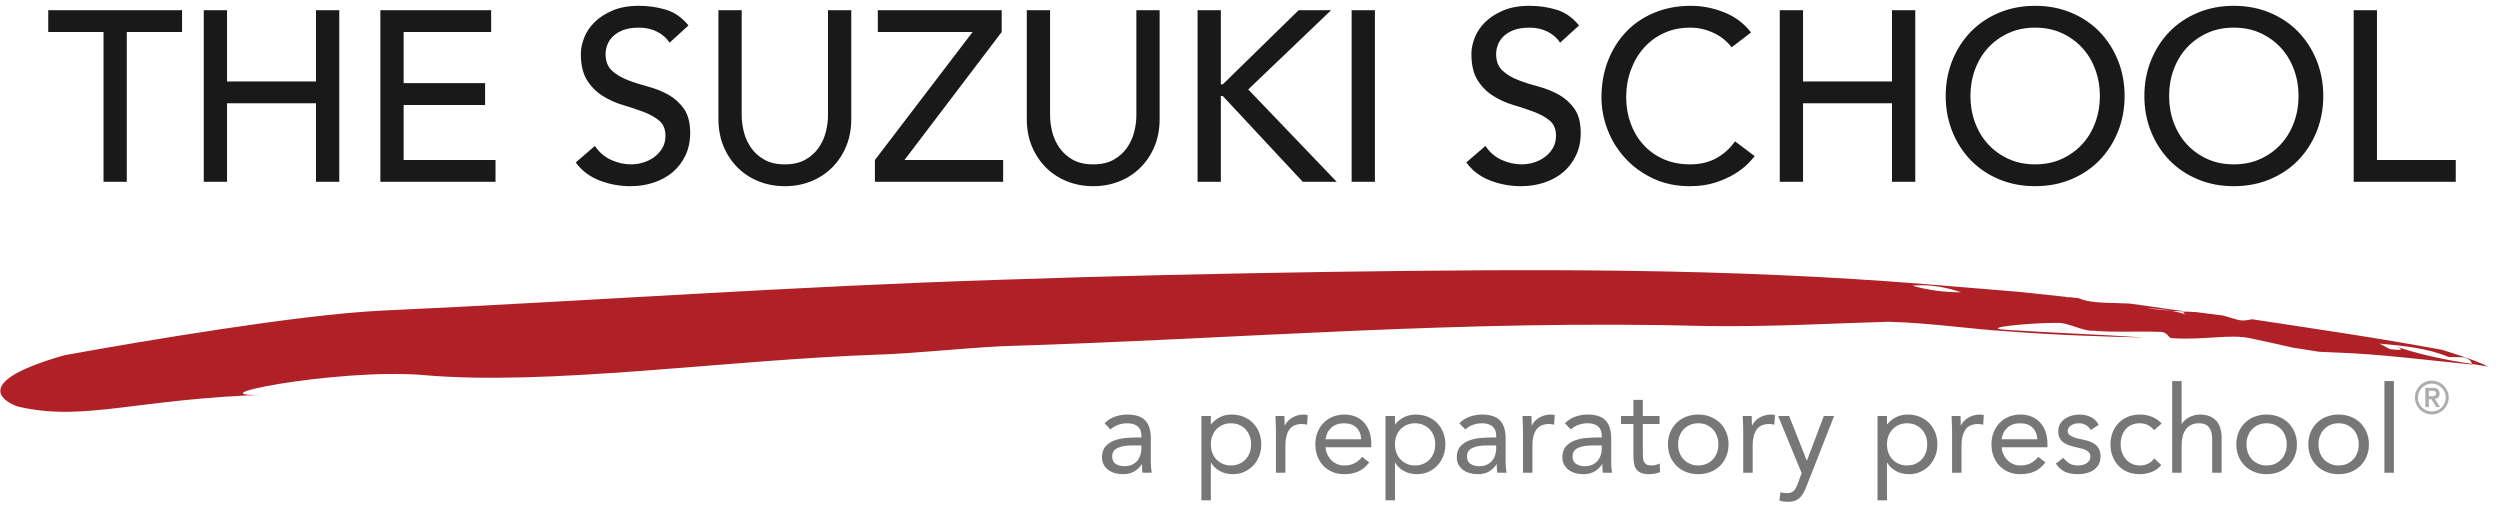 <svg xmlns="http://www.w3.org/2000/svg" width="165" height="34" viewBox="0 0 165 34">
  <g fill="none" fill-rule="evenodd">
    <path fill="#AF2127" d="M148.591,3.91 C148.28,3.971 148.053,4.054 147.638,3.961 L146.686,3.7 L144.918,3.505 L144.286,3.483 C143.941,3.505 144.033,3.587 144.236,3.676 L144.857,3.904 C144.741,3.854 144.439,3.764 144.236,3.676 C143.963,3.587 143.649,3.515 143.284,3.451 L141.595,3.306 C142.253,3.311 142.81,3.372 143.284,3.451 L144.286,3.483 L140.53,3.018 C140.224,3.009 139.924,3.002 139.685,3 C138.71,2.997 137.732,2.99 137.131,2.719 L136.411,2.652 L136.546,2.709 L136.281,2.647 L133.218,2.373 L131.183,2.544 C131.183,2.544 130.724,2.363 130.497,2.277 C130.219,2.387 129.818,2.442 129.357,2.461 C129.902,2.623 130.409,2.805 130.873,2.921 C131.56,3.19 132.411,2.512 133.223,3.002 C132.411,2.512 131.56,3.19 130.873,2.921 C130.409,2.805 129.902,2.623 129.357,2.461 C128.385,2.5 127.133,2.363 126.131,2.087 C127.381,1.945 128.439,2.185 129.357,2.461 C129.818,2.442 130.219,2.387 130.497,2.277 C130.724,2.363 131.183,2.544 131.183,2.544 L133.218,2.373 L127.13,1.978 C113.84,1.136 101.571,1.411 87.777,1.843 C80.309,2.089 73.126,2.373 66.083,2.74 C52.04,3.427 39.235,4.602 25.036,5.503 C19.592,5.879 9.519,7.762 4.288,8.801 C-2.688,10.912 1.046,12.234 1.383,12.271 C5.766,13.167 9.084,11.574 17.897,11.161 C11.899,11.552 22.265,9.326 27.951,9.698 C36.178,10.292 47.814,8.362 57.919,7.83 C60.447,7.705 63.119,7.34 66.139,7.129 C81.784,6.383 96.304,4.83 112.75,4.986 C117.106,4.962 120.938,4.659 124.609,4.497 C127.288,4.514 130.153,4.891 132.329,4.982 C135.753,5.189 138.704,5.22 141.533,5.243 C138.372,5.078 136.071,5.06 132.552,4.9 C130.205,4.812 134.193,4.374 135.749,4.377 C136.416,4.318 137.451,4.908 138.114,4.849 C139.565,4.95 140.896,4.82 142.45,4.849 C143.116,4.812 143.029,5.271 143.359,5.253 C145.478,5.347 147.124,4.904 148.472,5.162 C149.501,5.359 150.422,5.548 151.322,5.736 L153.056,5.98 L154.21,6.01 C153.914,5.829 153.806,5.638 153.707,5.448 C154.263,5.54 155.046,5.748 155.609,5.845 C155.046,5.748 154.263,5.54 153.707,5.448 C153.806,5.638 153.914,5.829 154.21,6.01 C157.004,6.054 160.219,6.409 163.21,6.652 L163.172,6.608 C161.425,6.375 159.723,6.061 157.93,5.487 C158.708,5.717 158.604,5.829 157.711,5.717 L157.032,5.371 C158.595,5.487 160.152,5.602 161.609,6.174 C161.609,6.174 162.28,6.177 162.614,6.177 C163.102,6.321 163.071,6.463 163.172,6.608 L164.202,6.76 C163.486,6.359 161.208,5.731 161.208,5.717 C156.803,4.978 152.645,4.458 148.591,3.91 Z" transform="rotate(1 -834.566 14.986)"/>
    <path fill="#1A1919" d="M6.832,2.112 L3.184,2.112 L3.184,0.672 L12.016,0.672 L12.016,2.112 L8.368,2.112 L8.368,12 L6.832,12 L6.832,2.112 Z M13.448,0.672 L14.984,0.672 L14.984,5.376 L20.856,5.376 L20.856,0.672 L22.392,0.672 L22.392,12 L20.856,12 L20.856,6.816 L14.984,6.816 L14.984,12 L13.448,12 L13.448,0.672 Z M25.104,0.672 L32.416,0.672 L32.416,2.112 L26.64,2.112 L26.64,5.488 L32.016,5.488 L32.016,6.928 L26.64,6.928 L26.64,10.56 L32.704,10.56 L32.704,12 L25.104,12 L25.104,0.672 Z M39.264,9.632 C39.541,10.048 39.896,10.355 40.328,10.552 C40.76,10.749 41.205,10.848 41.664,10.848 C41.92,10.848 42.181,10.808 42.448,10.728 C42.715,10.648 42.957,10.528 43.176,10.368 C43.395,10.208 43.573,10.011 43.712,9.776 C43.851,9.541 43.92,9.269 43.92,8.96 C43.92,8.523 43.781,8.189 43.504,7.96 C43.227,7.731 42.883,7.539 42.472,7.384 C42.061,7.229 41.613,7.08 41.128,6.936 C40.643,6.792 40.195,6.592 39.784,6.336 C39.373,6.08 39.029,5.736 38.752,5.304 C38.475,4.872 38.336,4.288 38.336,3.552 C38.336,3.221 38.408,2.869 38.552,2.496 C38.696,2.123 38.923,1.781 39.232,1.472 C39.541,1.163 39.939,0.904 40.424,0.696 C40.909,0.488 41.493,0.384 42.176,0.384 C42.795,0.384 43.387,0.469 43.952,0.64 C44.517,0.811 45.013,1.157 45.44,1.68 L44.192,2.816 C44,2.517 43.728,2.277 43.376,2.096 C43.024,1.915 42.624,1.824 42.176,1.824 C41.749,1.824 41.395,1.88 41.112,1.992 C40.829,2.104 40.603,2.248 40.432,2.424 C40.261,2.6 40.141,2.789 40.072,2.992 C40.003,3.195 39.968,3.381 39.968,3.552 C39.968,4.032 40.107,4.4 40.384,4.656 C40.661,4.912 41.005,5.12 41.416,5.28 C41.827,5.44 42.275,5.584 42.76,5.712 C43.245,5.84 43.693,6.019 44.104,6.248 C44.515,6.477 44.859,6.787 45.136,7.176 C45.413,7.565 45.552,8.101 45.552,8.784 C45.552,9.328 45.448,9.819 45.24,10.256 C45.032,10.693 44.752,11.061 44.4,11.36 C44.048,11.659 43.632,11.888 43.152,12.048 C42.672,12.208 42.16,12.288 41.616,12.288 C40.891,12.288 40.203,12.16 39.552,11.904 C38.901,11.648 38.384,11.253 38,10.72 L39.264,9.632 Z M48.952,0.672 L48.952,7.616 C48.952,7.968 49,8.333 49.096,8.712 C49.192,9.091 49.352,9.44 49.576,9.76 C49.8,10.08 50.093,10.341 50.456,10.544 C50.819,10.747 51.267,10.848 51.8,10.848 C52.333,10.848 52.781,10.747 53.144,10.544 C53.507,10.341 53.8,10.08 54.024,9.76 C54.248,9.44 54.408,9.091 54.504,8.712 C54.6,8.333 54.648,7.968 54.648,7.616 L54.648,0.672 L56.184,0.672 L56.184,7.856 C56.184,8.517 56.072,9.117 55.848,9.656 C55.624,10.195 55.315,10.661 54.92,11.056 C54.525,11.451 54.061,11.755 53.528,11.968 C52.995,12.181 52.419,12.288 51.8,12.288 C51.181,12.288 50.605,12.181 50.072,11.968 C49.539,11.755 49.075,11.451 48.68,11.056 C48.285,10.661 47.976,10.195 47.752,9.656 C47.528,9.117 47.416,8.517 47.416,7.856 L47.416,0.672 L48.952,0.672 Z M57.744,10.56 L64.192,2.112 L57.936,2.112 L57.936,0.672 L66.112,0.672 L66.112,2.112 L59.696,10.56 L66.208,10.56 L66.208,12 L57.744,12 L57.744,10.56 Z M69.304,0.672 L69.304,7.616 C69.304,7.968 69.352,8.333 69.448,8.712 C69.544,9.091 69.704,9.44 69.928,9.76 C70.152,10.08 70.445,10.341 70.808,10.544 C71.171,10.747 71.619,10.848 72.152,10.848 C72.685,10.848 73.133,10.747 73.496,10.544 C73.859,10.341 74.152,10.08 74.376,9.76 C74.6,9.44 74.76,9.091 74.856,8.712 C74.952,8.333 75,7.968 75,7.616 L75,0.672 L76.536,0.672 L76.536,7.856 C76.536,8.517 76.424,9.117 76.2,9.656 C75.976,10.195 75.667,10.661 75.272,11.056 C74.877,11.451 74.413,11.755 73.88,11.968 C73.347,12.181 72.771,12.288 72.152,12.288 C71.533,12.288 70.957,12.181 70.424,11.968 C69.891,11.755 69.427,11.451 69.032,11.056 C68.637,10.661 68.328,10.195 68.104,9.656 C67.88,9.117 67.768,8.517 67.768,7.856 L67.768,0.672 L69.304,0.672 Z M79.04,0.672 L80.576,0.672 L80.576,5.568 L80.704,5.568 L85.712,0.672 L87.856,0.672 L82.384,5.904 L88.224,12 L85.984,12 L80.704,6.336 L80.576,6.336 L80.576,12 L79.04,12 L79.04,0.672 Z M89.208,0.672 L90.744,0.672 L90.744,12 L89.208,12 L89.208,0.672 Z M98.04,9.632 C98.317,10.048 98.672,10.355 99.104,10.552 C99.536,10.749 99.981,10.848 100.44,10.848 C100.696,10.848 100.957,10.808 101.224,10.728 C101.491,10.648 101.733,10.528 101.952,10.368 C102.171,10.208 102.349,10.011 102.488,9.776 C102.627,9.541 102.696,9.269 102.696,8.96 C102.696,8.523 102.557,8.189 102.28,7.96 C102.003,7.731 101.659,7.539 101.248,7.384 C100.837,7.229 100.389,7.08 99.904,6.936 C99.419,6.792 98.971,6.592 98.56,6.336 C98.149,6.08 97.805,5.736 97.528,5.304 C97.251,4.872 97.112,4.288 97.112,3.552 C97.112,3.221 97.184,2.869 97.328,2.496 C97.472,2.123 97.699,1.781 98.008,1.472 C98.317,1.163 98.715,0.904 99.2,0.696 C99.685,0.488 100.269,0.384 100.952,0.384 C101.571,0.384 102.163,0.469 102.728,0.64 C103.293,0.811 103.789,1.157 104.216,1.68 L102.968,2.816 C102.776,2.517 102.504,2.277 102.152,2.096 C101.8,1.915 101.4,1.824 100.952,1.824 C100.525,1.824 100.171,1.88 99.888,1.992 C99.605,2.104 99.379,2.248 99.208,2.424 C99.037,2.6 98.917,2.789 98.848,2.992 C98.779,3.195 98.744,3.381 98.744,3.552 C98.744,4.032 98.883,4.4 99.16,4.656 C99.437,4.912 99.781,5.12 100.192,5.28 C100.603,5.44 101.051,5.584 101.536,5.712 C102.021,5.84 102.469,6.019 102.88,6.248 C103.291,6.477 103.635,6.787 103.912,7.176 C104.189,7.565 104.328,8.101 104.328,8.784 C104.328,9.328 104.224,9.819 104.016,10.256 C103.808,10.693 103.528,11.061 103.176,11.36 C102.824,11.659 102.408,11.888 101.928,12.048 C101.448,12.208 100.936,12.288 100.392,12.288 C99.667,12.288 98.979,12.16 98.328,11.904 C97.677,11.648 97.16,11.253 96.776,10.72 L98.04,9.632 Z M114.288,3.12 C113.968,2.704 113.563,2.384 113.072,2.16 C112.581,1.936 112.075,1.824 111.552,1.824 C110.912,1.824 110.333,1.944 109.816,2.184 C109.299,2.424 108.856,2.752 108.488,3.168 C108.12,3.584 107.835,4.072 107.632,4.632 C107.429,5.192 107.328,5.792 107.328,6.432 C107.328,7.029 107.424,7.595 107.616,8.128 C107.808,8.661 108.085,9.131 108.448,9.536 C108.811,9.941 109.253,10.261 109.776,10.496 C110.299,10.731 110.891,10.848 111.552,10.848 C112.203,10.848 112.773,10.715 113.264,10.448 C113.755,10.181 114.171,9.808 114.512,9.328 L115.808,10.304 C115.723,10.421 115.573,10.589 115.36,10.808 C115.147,11.027 114.864,11.245 114.512,11.464 C114.16,11.683 113.736,11.875 113.24,12.04 C112.744,12.205 112.171,12.288 111.52,12.288 C110.624,12.288 109.816,12.117 109.096,11.776 C108.376,11.435 107.763,10.987 107.256,10.432 C106.749,9.877 106.363,9.251 106.096,8.552 C105.829,7.853 105.696,7.147 105.696,6.432 C105.696,5.557 105.84,4.749 106.128,4.008 C106.416,3.267 106.819,2.627 107.336,2.088 C107.853,1.549 108.475,1.131 109.2,0.832 C109.925,0.533 110.725,0.384 111.6,0.384 C112.347,0.384 113.08,0.528 113.8,0.816 C114.52,1.104 115.109,1.547 115.568,2.144 L114.288,3.12 Z M117.464,0.672 L119,0.672 L119,5.376 L124.872,5.376 L124.872,0.672 L126.408,0.672 L126.408,12 L124.872,12 L124.872,6.816 L119,6.816 L119,12 L117.464,12 L117.464,0.672 Z M134.32,12.288 C133.456,12.288 132.661,12.136 131.936,11.832 C131.211,11.528 130.589,11.109 130.072,10.576 C129.555,10.043 129.149,9.413 128.856,8.688 C128.563,7.963 128.416,7.179 128.416,6.336 C128.416,5.493 128.563,4.709 128.856,3.984 C129.149,3.259 129.555,2.629 130.072,2.096 C130.589,1.563 131.211,1.144 131.936,0.84 C132.661,0.536 133.456,0.384 134.32,0.384 C135.184,0.384 135.979,0.536 136.704,0.84 C137.429,1.144 138.051,1.563 138.568,2.096 C139.085,2.629 139.491,3.259 139.784,3.984 C140.077,4.709 140.224,5.493 140.224,6.336 C140.224,7.179 140.077,7.963 139.784,8.688 C139.491,9.413 139.085,10.043 138.568,10.576 C138.051,11.109 137.429,11.528 136.704,11.832 C135.979,12.136 135.184,12.288 134.32,12.288 Z M134.32,10.848 C134.971,10.848 135.557,10.728 136.08,10.488 C136.603,10.248 137.051,9.925 137.424,9.52 C137.797,9.115 138.085,8.637 138.288,8.088 C138.491,7.539 138.592,6.955 138.592,6.336 C138.592,5.717 138.491,5.133 138.288,4.584 C138.085,4.035 137.797,3.557 137.424,3.152 C137.051,2.747 136.603,2.424 136.08,2.184 C135.557,1.944 134.971,1.824 134.32,1.824 C133.669,1.824 133.083,1.944 132.56,2.184 C132.037,2.424 131.589,2.747 131.216,3.152 C130.843,3.557 130.555,4.035 130.352,4.584 C130.149,5.133 130.048,5.717 130.048,6.336 C130.048,6.955 130.149,7.539 130.352,8.088 C130.555,8.637 130.843,9.115 131.216,9.52 C131.589,9.925 132.037,10.248 132.56,10.488 C133.083,10.728 133.669,10.848 134.32,10.848 Z M147.432,12.288 C146.568,12.288 145.773,12.136 145.048,11.832 C144.323,11.528 143.701,11.109 143.184,10.576 C142.667,10.043 142.261,9.413 141.968,8.688 C141.675,7.963 141.528,7.179 141.528,6.336 C141.528,5.493 141.675,4.709 141.968,3.984 C142.261,3.259 142.667,2.629 143.184,2.096 C143.701,1.563 144.323,1.144 145.048,0.84 C145.773,0.536 146.568,0.384 147.432,0.384 C148.296,0.384 149.091,0.536 149.816,0.84 C150.541,1.144 151.163,1.563 151.68,2.096 C152.197,2.629 152.603,3.259 152.896,3.984 C153.189,4.709 153.336,5.493 153.336,6.336 C153.336,7.179 153.189,7.963 152.896,8.688 C152.603,9.413 152.197,10.043 151.68,10.576 C151.163,11.109 150.541,11.528 149.816,11.832 C149.091,12.136 148.296,12.288 147.432,12.288 Z M147.432,10.848 C148.083,10.848 148.669,10.728 149.192,10.488 C149.715,10.248 150.163,9.925 150.536,9.52 C150.909,9.115 151.197,8.637 151.4,8.088 C151.603,7.539 151.704,6.955 151.704,6.336 C151.704,5.717 151.603,5.133 151.4,4.584 C151.197,4.035 150.909,3.557 150.536,3.152 C150.163,2.747 149.715,2.424 149.192,2.184 C148.669,1.944 148.083,1.824 147.432,1.824 C146.781,1.824 146.195,1.944 145.672,2.184 C145.149,2.424 144.701,2.747 144.328,3.152 C143.955,3.557 143.667,4.035 143.464,4.584 C143.261,5.133 143.16,5.717 143.16,6.336 C143.16,6.955 143.261,7.539 143.464,8.088 C143.667,8.637 143.955,9.115 144.328,9.52 C144.701,9.925 145.149,10.248 145.672,10.488 C146.195,10.728 146.781,10.848 147.432,10.848 Z M155.344,0.672 L156.88,0.672 L156.88,10.56 L162.08,10.56 L162.08,12 L155.344,12 L155.344,0.672 Z"/>
    <g transform="translate(72 25)">
      <path fill="#777777" d="M0.9,2.936 C1.092,2.739 1.32,2.593 1.584,2.5 C1.848,2.407 2.116,2.36 2.388,2.36 C2.943,2.36 3.343,2.491 3.588,2.752 C3.833,3.013 3.956,3.411 3.956,3.944 L3.956,5.552 C3.956,5.659 3.961,5.769 3.972,5.884 C3.983,5.999 3.996,6.104 4.012,6.2 L3.412,6.2 C3.391,6.115 3.379,6.02 3.376,5.916 C3.373,5.812 3.372,5.72 3.372,5.64 L3.356,5.64 C3.233,5.832 3.069,5.989 2.864,6.112 C2.659,6.235 2.412,6.296 2.124,6.296 C1.932,6.296 1.752,6.272 1.584,6.224 C1.416,6.176 1.269,6.105 1.144,6.012 C1.019,5.919 0.919,5.803 0.844,5.664 C0.769,5.525 0.732,5.365 0.732,5.184 C0.732,4.875 0.812,4.632 0.972,4.456 C1.132,4.28 1.331,4.149 1.568,4.064 C1.805,3.979 2.061,3.925 2.336,3.904 C2.611,3.883 2.863,3.872 3.092,3.872 L3.332,3.872 L3.332,3.76 C3.332,3.488 3.251,3.283 3.088,3.144 C2.925,3.005 2.697,2.936 2.404,2.936 C2.201,2.936 2.003,2.969 1.808,3.036 C1.613,3.103 1.441,3.205 1.292,3.344 L0.9,2.936 Z M2.708,4.4 C2.308,4.4 1.991,4.456 1.756,4.568 C1.521,4.68 1.404,4.864 1.404,5.12 C1.404,5.355 1.483,5.521 1.64,5.62 C1.797,5.719 1.993,5.768 2.228,5.768 C2.409,5.768 2.568,5.737 2.704,5.676 C2.84,5.615 2.953,5.533 3.044,5.432 C3.135,5.331 3.204,5.212 3.252,5.076 C3.3,4.94 3.327,4.795 3.332,4.64 L3.332,4.4 L2.708,4.4 Z M7.292,2.456 L7.916,2.456 L7.916,3 L7.932,3 C8.103,2.797 8.301,2.64 8.528,2.528 C8.755,2.416 9.004,2.36 9.276,2.36 C9.569,2.36 9.837,2.409 10.08,2.508 C10.323,2.607 10.529,2.744 10.7,2.92 C10.871,3.096 11.004,3.304 11.1,3.544 C11.196,3.784 11.244,4.045 11.244,4.328 C11.244,4.611 11.196,4.872 11.1,5.112 C11.004,5.352 10.872,5.56 10.704,5.736 C10.536,5.912 10.337,6.049 10.108,6.148 C9.879,6.247 9.633,6.296 9.372,6.296 C9.036,6.296 8.741,6.223 8.488,6.076 C8.235,5.929 8.049,5.749 7.932,5.536 L7.916,5.536 L7.916,8.024 L7.292,8.024 L7.292,2.456 Z M7.916,4.328 C7.916,4.525 7.947,4.708 8.008,4.876 C8.069,5.044 8.159,5.191 8.276,5.316 C8.393,5.441 8.533,5.54 8.696,5.612 C8.859,5.684 9.041,5.72 9.244,5.72 C9.447,5.72 9.629,5.684 9.792,5.612 C9.955,5.54 10.095,5.441 10.212,5.316 C10.329,5.191 10.419,5.044 10.48,4.876 C10.541,4.708 10.572,4.525 10.572,4.328 C10.572,4.131 10.541,3.948 10.48,3.78 C10.419,3.612 10.329,3.465 10.212,3.34 C10.095,3.215 9.955,3.116 9.792,3.044 C9.629,2.972 9.447,2.936 9.244,2.936 C9.041,2.936 8.859,2.972 8.696,3.044 C8.533,3.116 8.393,3.215 8.276,3.34 C8.159,3.465 8.069,3.612 8.008,3.78 C7.947,3.948 7.916,4.131 7.916,4.328 Z M12.212,3.344 C12.212,3.173 12.207,3.013 12.196,2.864 C12.185,2.715 12.18,2.579 12.18,2.456 L12.772,2.456 C12.772,2.557 12.775,2.659 12.78,2.76 C12.785,2.861 12.788,2.965 12.788,3.072 L12.804,3.072 C12.847,2.981 12.907,2.893 12.984,2.808 C13.061,2.723 13.153,2.647 13.26,2.58 C13.367,2.513 13.487,2.46 13.62,2.42 C13.753,2.38 13.897,2.36 14.052,2.36 C14.095,2.36 14.137,2.363 14.18,2.368 C14.223,2.373 14.265,2.384 14.308,2.4 L14.268,3.032 C14.161,3 14.049,2.984 13.932,2.984 C13.548,2.984 13.269,3.108 13.096,3.356 C12.923,3.604 12.836,3.944 12.836,4.376 L12.836,6.2 L12.212,6.2 L12.212,3.344 Z M18.372,5.52 C18.148,5.808 17.903,6.009 17.636,6.124 C17.369,6.239 17.06,6.296 16.708,6.296 C16.415,6.296 16.151,6.244 15.916,6.14 C15.681,6.036 15.483,5.896 15.32,5.72 C15.157,5.544 15.032,5.336 14.944,5.096 C14.856,4.856 14.812,4.6 14.812,4.328 C14.812,4.04 14.86,3.775 14.956,3.532 C15.052,3.289 15.185,3.081 15.356,2.908 C15.527,2.735 15.729,2.6 15.964,2.504 C16.199,2.408 16.455,2.36 16.732,2.36 C16.993,2.36 17.233,2.404 17.452,2.492 C17.671,2.58 17.859,2.708 18.016,2.876 C18.173,3.044 18.295,3.249 18.38,3.492 C18.465,3.735 18.508,4.011 18.508,4.32 L18.508,4.52 L15.484,4.52 C15.495,4.68 15.533,4.833 15.6,4.98 C15.667,5.127 15.753,5.255 15.86,5.364 C15.967,5.473 16.092,5.56 16.236,5.624 C16.38,5.688 16.537,5.72 16.708,5.72 C16.98,5.72 17.209,5.672 17.396,5.576 C17.583,5.48 17.751,5.339 17.9,5.152 L18.372,5.52 Z M17.836,3.992 C17.825,3.672 17.721,3.416 17.524,3.224 C17.327,3.032 17.055,2.936 16.708,2.936 C16.361,2.936 16.081,3.032 15.868,3.224 C15.655,3.416 15.527,3.672 15.484,3.992 L17.836,3.992 Z M19.444,2.456 L20.068,2.456 L20.068,3 L20.084,3 C20.255,2.797 20.453,2.64 20.68,2.528 C20.907,2.416 21.156,2.36 21.428,2.36 C21.721,2.36 21.989,2.409 22.232,2.508 C22.475,2.607 22.681,2.744 22.852,2.92 C23.023,3.096 23.156,3.304 23.252,3.544 C23.348,3.784 23.396,4.045 23.396,4.328 C23.396,4.611 23.348,4.872 23.252,5.112 C23.156,5.352 23.024,5.56 22.856,5.736 C22.688,5.912 22.489,6.049 22.26,6.148 C22.031,6.247 21.785,6.296 21.524,6.296 C21.188,6.296 20.893,6.223 20.64,6.076 C20.387,5.929 20.201,5.749 20.084,5.536 L20.068,5.536 L20.068,8.024 L19.444,8.024 L19.444,2.456 Z M20.068,4.328 C20.068,4.525 20.099,4.708 20.16,4.876 C20.221,5.044 20.311,5.191 20.428,5.316 C20.545,5.441 20.685,5.54 20.848,5.612 C21.011,5.684 21.193,5.72 21.396,5.72 C21.599,5.72 21.781,5.684 21.944,5.612 C22.107,5.54 22.247,5.441 22.364,5.316 C22.481,5.191 22.571,5.044 22.632,4.876 C22.693,4.708 22.724,4.525 22.724,4.328 C22.724,4.131 22.693,3.948 22.632,3.78 C22.571,3.612 22.481,3.465 22.364,3.34 C22.247,3.215 22.107,3.116 21.944,3.044 C21.781,2.972 21.599,2.936 21.396,2.936 C21.193,2.936 21.011,2.972 20.848,3.044 C20.685,3.116 20.545,3.215 20.428,3.34 C20.311,3.465 20.221,3.612 20.16,3.78 C20.099,3.948 20.068,4.131 20.068,4.328 Z M24.316,2.936 C24.508,2.739 24.736,2.593 25,2.5 C25.264,2.407 25.532,2.36 25.804,2.36 C26.359,2.36 26.759,2.491 27.004,2.752 C27.249,3.013 27.372,3.411 27.372,3.944 L27.372,5.552 C27.372,5.659 27.377,5.769 27.388,5.884 C27.399,5.999 27.412,6.104 27.428,6.2 L26.828,6.2 C26.807,6.115 26.795,6.02 26.792,5.916 C26.789,5.812 26.788,5.72 26.788,5.64 L26.772,5.64 C26.649,5.832 26.485,5.989 26.28,6.112 C26.075,6.235 25.828,6.296 25.54,6.296 C25.348,6.296 25.168,6.272 25,6.224 C24.832,6.176 24.685,6.105 24.56,6.012 C24.435,5.919 24.335,5.803 24.26,5.664 C24.185,5.525 24.148,5.365 24.148,5.184 C24.148,4.875 24.228,4.632 24.388,4.456 C24.548,4.28 24.747,4.149 24.984,4.064 C25.221,3.979 25.477,3.925 25.752,3.904 C26.027,3.883 26.279,3.872 26.508,3.872 L26.748,3.872 L26.748,3.76 C26.748,3.488 26.667,3.283 26.504,3.144 C26.341,3.005 26.113,2.936 25.82,2.936 C25.617,2.936 25.419,2.969 25.224,3.036 C25.029,3.103 24.857,3.205 24.708,3.344 L24.316,2.936 Z M26.124,4.4 C25.724,4.4 25.407,4.456 25.172,4.568 C24.937,4.68 24.82,4.864 24.82,5.12 C24.82,5.355 24.899,5.521 25.056,5.62 C25.213,5.719 25.409,5.768 25.644,5.768 C25.825,5.768 25.984,5.737 26.12,5.676 C26.256,5.615 26.369,5.533 26.46,5.432 C26.551,5.331 26.62,5.212 26.668,5.076 C26.716,4.94 26.743,4.795 26.748,4.64 L26.748,4.4 L26.124,4.4 Z M28.516,3.344 C28.516,3.173 28.511,3.013 28.5,2.864 C28.489,2.715 28.484,2.579 28.484,2.456 L29.076,2.456 C29.076,2.557 29.079,2.659 29.084,2.76 C29.089,2.861 29.092,2.965 29.092,3.072 L29.108,3.072 C29.151,2.981 29.211,2.893 29.288,2.808 C29.365,2.723 29.457,2.647 29.564,2.58 C29.671,2.513 29.791,2.46 29.924,2.42 C30.057,2.38 30.201,2.36 30.356,2.36 C30.399,2.36 30.441,2.363 30.484,2.368 C30.527,2.373 30.569,2.384 30.612,2.4 L30.572,3.032 C30.465,3 30.353,2.984 30.236,2.984 C29.852,2.984 29.573,3.108 29.4,3.356 C29.227,3.604 29.14,3.944 29.14,4.376 L29.14,6.2 L28.516,6.2 L28.516,3.344 Z M31.284,2.936 C31.476,2.739 31.704,2.593 31.968,2.5 C32.232,2.407 32.5,2.36 32.772,2.36 C33.327,2.36 33.727,2.491 33.972,2.752 C34.217,3.013 34.34,3.411 34.34,3.944 L34.34,5.552 C34.34,5.659 34.345,5.769 34.356,5.884 C34.367,5.999 34.38,6.104 34.396,6.2 L33.796,6.2 C33.775,6.115 33.763,6.02 33.76,5.916 C33.757,5.812 33.756,5.72 33.756,5.64 L33.74,5.64 C33.617,5.832 33.453,5.989 33.248,6.112 C33.043,6.235 32.796,6.296 32.508,6.296 C32.316,6.296 32.136,6.272 31.968,6.224 C31.8,6.176 31.653,6.105 31.528,6.012 C31.403,5.919 31.303,5.803 31.228,5.664 C31.153,5.525 31.116,5.365 31.116,5.184 C31.116,4.875 31.196,4.632 31.356,4.456 C31.516,4.28 31.715,4.149 31.952,4.064 C32.189,3.979 32.445,3.925 32.72,3.904 C32.995,3.883 33.247,3.872 33.476,3.872 L33.716,3.872 L33.716,3.76 C33.716,3.488 33.635,3.283 33.472,3.144 C33.309,3.005 33.081,2.936 32.788,2.936 C32.585,2.936 32.387,2.969 32.192,3.036 C31.997,3.103 31.825,3.205 31.676,3.344 L31.284,2.936 Z M33.092,4.4 C32.692,4.4 32.375,4.456 32.14,4.568 C31.905,4.68 31.788,4.864 31.788,5.12 C31.788,5.355 31.867,5.521 32.024,5.62 C32.181,5.719 32.377,5.768 32.612,5.768 C32.793,5.768 32.952,5.737 33.088,5.676 C33.224,5.615 33.337,5.533 33.428,5.432 C33.519,5.331 33.588,5.212 33.636,5.076 C33.684,4.94 33.711,4.795 33.716,4.64 L33.716,4.4 L33.092,4.4 Z M37.532,2.984 L36.428,2.984 L36.428,4.856 C36.428,4.979 36.431,5.092 36.436,5.196 C36.441,5.3 36.463,5.391 36.5,5.468 C36.537,5.545 36.593,5.607 36.668,5.652 C36.743,5.697 36.849,5.72 36.988,5.72 C37.079,5.72 37.172,5.709 37.268,5.688 C37.364,5.667 37.455,5.635 37.54,5.592 L37.564,6.16 C37.457,6.208 37.339,6.243 37.208,6.264 C37.077,6.285 36.953,6.296 36.836,6.296 C36.612,6.296 36.433,6.267 36.3,6.208 C36.167,6.149 36.063,6.067 35.988,5.96 C35.913,5.853 35.864,5.721 35.84,5.564 C35.816,5.407 35.804,5.232 35.804,5.04 L35.804,2.984 L34.988,2.984 L34.988,2.456 L35.804,2.456 L35.804,1.392 L36.428,1.392 L36.428,2.456 L37.532,2.456 L37.532,2.984 Z M38.084,4.328 C38.084,4.035 38.135,3.768 38.236,3.528 C38.337,3.288 38.476,3.081 38.652,2.908 C38.828,2.735 39.039,2.6 39.284,2.504 C39.529,2.408 39.796,2.36 40.084,2.36 C40.372,2.36 40.639,2.408 40.884,2.504 C41.129,2.6 41.34,2.735 41.516,2.908 C41.692,3.081 41.831,3.288 41.932,3.528 C42.033,3.768 42.084,4.035 42.084,4.328 C42.084,4.621 42.033,4.888 41.932,5.128 C41.831,5.368 41.692,5.575 41.516,5.748 C41.34,5.921 41.129,6.056 40.884,6.152 C40.639,6.248 40.372,6.296 40.084,6.296 C39.796,6.296 39.529,6.248 39.284,6.152 C39.039,6.056 38.828,5.921 38.652,5.748 C38.476,5.575 38.337,5.368 38.236,5.128 C38.135,4.888 38.084,4.621 38.084,4.328 Z M38.756,4.328 C38.756,4.525 38.787,4.708 38.848,4.876 C38.909,5.044 38.999,5.191 39.116,5.316 C39.233,5.441 39.373,5.54 39.536,5.612 C39.699,5.684 39.881,5.72 40.084,5.72 C40.287,5.72 40.469,5.684 40.632,5.612 C40.795,5.54 40.935,5.441 41.052,5.316 C41.169,5.191 41.259,5.044 41.32,4.876 C41.381,4.708 41.412,4.525 41.412,4.328 C41.412,4.131 41.381,3.948 41.32,3.78 C41.259,3.612 41.169,3.465 41.052,3.34 C40.935,3.215 40.795,3.116 40.632,3.044 C40.469,2.972 40.287,2.936 40.084,2.936 C39.881,2.936 39.699,2.972 39.536,3.044 C39.373,3.116 39.233,3.215 39.116,3.34 C38.999,3.465 38.909,3.612 38.848,3.78 C38.787,3.948 38.756,4.131 38.756,4.328 Z M43.052,3.344 C43.052,3.173 43.047,3.013 43.036,2.864 C43.025,2.715 43.02,2.579 43.02,2.456 L43.612,2.456 C43.612,2.557 43.615,2.659 43.62,2.76 C43.625,2.861 43.628,2.965 43.628,3.072 L43.644,3.072 C43.687,2.981 43.747,2.893 43.824,2.808 C43.901,2.723 43.993,2.647 44.1,2.58 C44.207,2.513 44.327,2.46 44.46,2.42 C44.593,2.38 44.737,2.36 44.892,2.36 C44.935,2.36 44.977,2.363 45.02,2.368 C45.063,2.373 45.105,2.384 45.148,2.4 L45.108,3.032 C45.001,3 44.889,2.984 44.772,2.984 C44.388,2.984 44.109,3.108 43.936,3.356 C43.763,3.604 43.676,3.944 43.676,4.376 L43.676,6.2 L43.052,6.2 L43.052,3.344 Z M47.244,7.056 C47.18,7.216 47.115,7.361 47.048,7.492 C46.981,7.623 46.901,7.735 46.808,7.828 C46.715,7.921 46.603,7.993 46.472,8.044 C46.341,8.095 46.183,8.12 45.996,8.12 C45.905,8.12 45.811,8.115 45.712,8.104 C45.613,8.093 45.521,8.067 45.436,8.024 L45.516,7.48 C45.58,7.507 45.647,7.524 45.716,7.532 C45.785,7.54 45.865,7.544 45.956,7.544 C46.159,7.544 46.308,7.488 46.404,7.376 C46.5,7.264 46.583,7.115 46.652,6.928 L46.908,6.224 L45.356,2.456 L46.084,2.456 L47.244,5.392 L47.26,5.392 L48.372,2.456 L49.052,2.456 L47.244,7.056 Z M51.916,2.456 L52.54,2.456 L52.54,3 L52.556,3 C52.727,2.797 52.925,2.64 53.152,2.528 C53.379,2.416 53.628,2.36 53.9,2.36 C54.193,2.36 54.461,2.409 54.704,2.508 C54.947,2.607 55.153,2.744 55.324,2.92 C55.495,3.096 55.628,3.304 55.724,3.544 C55.82,3.784 55.868,4.045 55.868,4.328 C55.868,4.611 55.82,4.872 55.724,5.112 C55.628,5.352 55.496,5.56 55.328,5.736 C55.16,5.912 54.961,6.049 54.732,6.148 C54.503,6.247 54.257,6.296 53.996,6.296 C53.66,6.296 53.365,6.223 53.112,6.076 C52.859,5.929 52.673,5.749 52.556,5.536 L52.54,5.536 L52.54,8.024 L51.916,8.024 L51.916,2.456 Z M52.54,4.328 C52.54,4.525 52.571,4.708 52.632,4.876 C52.693,5.044 52.783,5.191 52.9,5.316 C53.017,5.441 53.157,5.54 53.32,5.612 C53.483,5.684 53.665,5.72 53.868,5.72 C54.071,5.72 54.253,5.684 54.416,5.612 C54.579,5.54 54.719,5.441 54.836,5.316 C54.953,5.191 55.043,5.044 55.104,4.876 C55.165,4.708 55.196,4.525 55.196,4.328 C55.196,4.131 55.165,3.948 55.104,3.78 C55.043,3.612 54.953,3.465 54.836,3.34 C54.719,3.215 54.579,3.116 54.416,3.044 C54.253,2.972 54.071,2.936 53.868,2.936 C53.665,2.936 53.483,2.972 53.32,3.044 C53.157,3.116 53.017,3.215 52.9,3.34 C52.783,3.465 52.693,3.612 52.632,3.78 C52.571,3.948 52.54,4.131 52.54,4.328 Z M56.836,3.344 C56.836,3.173 56.831,3.013 56.82,2.864 C56.809,2.715 56.804,2.579 56.804,2.456 L57.396,2.456 C57.396,2.557 57.399,2.659 57.404,2.76 C57.409,2.861 57.412,2.965 57.412,3.072 L57.428,3.072 C57.471,2.981 57.531,2.893 57.608,2.808 C57.685,2.723 57.777,2.647 57.884,2.58 C57.991,2.513 58.111,2.46 58.244,2.42 C58.377,2.38 58.521,2.36 58.676,2.36 C58.719,2.36 58.761,2.363 58.804,2.368 C58.847,2.373 58.889,2.384 58.932,2.4 L58.892,3.032 C58.785,3 58.673,2.984 58.556,2.984 C58.172,2.984 57.893,3.108 57.72,3.356 C57.547,3.604 57.46,3.944 57.46,4.376 L57.46,6.2 L56.836,6.2 L56.836,3.344 Z M62.996,5.52 C62.772,5.808 62.527,6.009 62.26,6.124 C61.993,6.239 61.684,6.296 61.332,6.296 C61.039,6.296 60.775,6.244 60.54,6.14 C60.305,6.036 60.107,5.896 59.944,5.72 C59.781,5.544 59.656,5.336 59.568,5.096 C59.48,4.856 59.436,4.6 59.436,4.328 C59.436,4.04 59.484,3.775 59.58,3.532 C59.676,3.289 59.809,3.081 59.98,2.908 C60.151,2.735 60.353,2.6 60.588,2.504 C60.823,2.408 61.079,2.36 61.356,2.36 C61.617,2.36 61.857,2.404 62.076,2.492 C62.295,2.58 62.483,2.708 62.64,2.876 C62.797,3.044 62.919,3.249 63.004,3.492 C63.089,3.735 63.132,4.011 63.132,4.32 L63.132,4.52 L60.108,4.52 C60.119,4.68 60.157,4.833 60.224,4.98 C60.291,5.127 60.377,5.255 60.484,5.364 C60.591,5.473 60.716,5.56 60.86,5.624 C61.004,5.688 61.161,5.72 61.332,5.72 C61.604,5.72 61.833,5.672 62.02,5.576 C62.207,5.48 62.375,5.339 62.524,5.152 L62.996,5.52 Z M62.46,3.992 C62.449,3.672 62.345,3.416 62.148,3.224 C61.951,3.032 61.679,2.936 61.332,2.936 C60.985,2.936 60.705,3.032 60.492,3.224 C60.279,3.416 60.151,3.672 60.108,3.992 L62.46,3.992 Z M64.18,5.216 C64.303,5.371 64.437,5.493 64.584,5.584 C64.731,5.675 64.916,5.72 65.14,5.72 C65.236,5.72 65.333,5.709 65.432,5.688 C65.531,5.667 65.62,5.632 65.7,5.584 C65.78,5.536 65.844,5.476 65.892,5.404 C65.94,5.332 65.964,5.245 65.964,5.144 C65.964,5.043 65.941,4.96 65.896,4.896 C65.851,4.832 65.791,4.777 65.716,4.732 C65.641,4.687 65.556,4.651 65.46,4.624 C65.364,4.597 65.265,4.573 65.164,4.552 C64.988,4.515 64.82,4.472 64.66,4.424 C64.5,4.376 64.36,4.313 64.24,4.236 C64.12,4.159 64.024,4.059 63.952,3.936 C63.88,3.813 63.844,3.656 63.844,3.464 C63.844,3.283 63.884,3.123 63.964,2.984 C64.044,2.845 64.151,2.731 64.284,2.64 C64.417,2.549 64.567,2.48 64.732,2.432 C64.897,2.384 65.068,2.36 65.244,2.36 C65.511,2.36 65.757,2.413 65.984,2.52 C66.211,2.627 66.388,2.8 66.516,3.04 L65.996,3.384 C65.916,3.251 65.811,3.143 65.68,3.06 C65.549,2.977 65.391,2.936 65.204,2.936 C65.119,2.936 65.032,2.947 64.944,2.968 C64.856,2.989 64.777,3.021 64.708,3.064 C64.639,3.107 64.581,3.161 64.536,3.228 C64.491,3.295 64.468,3.371 64.468,3.456 C64.468,3.536 64.493,3.604 64.544,3.66 C64.595,3.716 64.664,3.765 64.752,3.808 C64.84,3.851 64.941,3.888 65.056,3.92 C65.171,3.952 65.289,3.979 65.412,4 C65.577,4.032 65.735,4.073 65.884,4.124 C66.033,4.175 66.164,4.243 66.276,4.328 C66.388,4.413 66.476,4.52 66.54,4.648 C66.604,4.776 66.636,4.933 66.636,5.12 C66.636,5.333 66.593,5.515 66.508,5.664 C66.423,5.813 66.309,5.935 66.168,6.028 C66.027,6.121 65.867,6.189 65.688,6.232 C65.509,6.275 65.327,6.296 65.14,6.296 C64.82,6.296 64.544,6.247 64.312,6.148 C64.08,6.049 63.871,5.867 63.684,5.6 L64.18,5.216 Z M70.172,3.392 C70.039,3.232 69.895,3.116 69.74,3.044 C69.585,2.972 69.415,2.936 69.228,2.936 C69.02,2.936 68.836,2.972 68.676,3.044 C68.516,3.116 68.384,3.216 68.28,3.344 C68.176,3.472 68.097,3.62 68.044,3.788 C67.991,3.956 67.964,4.136 67.964,4.328 C67.964,4.52 67.995,4.7 68.056,4.868 C68.117,5.036 68.203,5.184 68.312,5.312 C68.421,5.44 68.553,5.54 68.708,5.612 C68.863,5.684 69.036,5.72 69.228,5.72 C69.639,5.72 69.956,5.565 70.18,5.256 L70.644,5.696 C70.463,5.904 70.249,6.056 70.004,6.152 C69.759,6.248 69.5,6.296 69.228,6.296 C68.94,6.296 68.676,6.248 68.436,6.152 C68.196,6.056 67.992,5.92 67.824,5.744 C67.656,5.568 67.525,5.36 67.432,5.12 C67.339,4.88 67.292,4.616 67.292,4.328 C67.292,4.045 67.339,3.784 67.432,3.544 C67.525,3.304 67.657,3.096 67.828,2.92 C67.999,2.744 68.203,2.607 68.44,2.508 C68.677,2.409 68.94,2.36 69.228,2.36 C69.505,2.36 69.768,2.408 70.016,2.504 C70.264,2.6 70.481,2.749 70.668,2.952 L70.172,3.392 Z M71.364,0.152 L71.988,0.152 L71.988,2.976 L72.004,2.976 C72.047,2.901 72.105,2.828 72.18,2.756 C72.255,2.684 72.344,2.619 72.448,2.56 C72.552,2.501 72.668,2.453 72.796,2.416 C72.924,2.379 73.06,2.36 73.204,2.36 C73.449,2.36 73.661,2.397 73.84,2.472 C74.019,2.547 74.167,2.651 74.284,2.784 C74.401,2.917 74.488,3.079 74.544,3.268 C74.6,3.457 74.628,3.664 74.628,3.888 L74.628,6.2 L74.004,6.2 L74.004,3.952 C74.004,3.637 73.935,3.389 73.796,3.208 C73.657,3.027 73.441,2.936 73.148,2.936 C72.945,2.936 72.771,2.971 72.624,3.04 C72.477,3.109 72.357,3.208 72.264,3.336 C72.171,3.464 72.101,3.616 72.056,3.792 C72.011,3.968 71.988,4.163 71.988,4.376 L71.988,6.2 L71.364,6.2 L71.364,0.152 Z M75.596,4.328 C75.596,4.035 75.647,3.768 75.748,3.528 C75.849,3.288 75.988,3.081 76.164,2.908 C76.34,2.735 76.551,2.6 76.796,2.504 C77.041,2.408 77.308,2.36 77.596,2.36 C77.884,2.36 78.151,2.408 78.396,2.504 C78.641,2.6 78.852,2.735 79.028,2.908 C79.204,3.081 79.343,3.288 79.444,3.528 C79.545,3.768 79.596,4.035 79.596,4.328 C79.596,4.621 79.545,4.888 79.444,5.128 C79.343,5.368 79.204,5.575 79.028,5.748 C78.852,5.921 78.641,6.056 78.396,6.152 C78.151,6.248 77.884,6.296 77.596,6.296 C77.308,6.296 77.041,6.248 76.796,6.152 C76.551,6.056 76.34,5.921 76.164,5.748 C75.988,5.575 75.849,5.368 75.748,5.128 C75.647,4.888 75.596,4.621 75.596,4.328 Z M76.268,4.328 C76.268,4.525 76.299,4.708 76.36,4.876 C76.421,5.044 76.511,5.191 76.628,5.316 C76.745,5.441 76.885,5.54 77.048,5.612 C77.211,5.684 77.393,5.72 77.596,5.72 C77.799,5.72 77.981,5.684 78.144,5.612 C78.307,5.54 78.447,5.441 78.564,5.316 C78.681,5.191 78.771,5.044 78.832,4.876 C78.893,4.708 78.924,4.525 78.924,4.328 C78.924,4.131 78.893,3.948 78.832,3.78 C78.771,3.612 78.681,3.465 78.564,3.34 C78.447,3.215 78.307,3.116 78.144,3.044 C77.981,2.972 77.799,2.936 77.596,2.936 C77.393,2.936 77.211,2.972 77.048,3.044 C76.885,3.116 76.745,3.215 76.628,3.34 C76.511,3.465 76.421,3.612 76.36,3.78 C76.299,3.948 76.268,4.131 76.268,4.328 Z M80.348,4.328 C80.348,4.035 80.399,3.768 80.5,3.528 C80.601,3.288 80.74,3.081 80.916,2.908 C81.092,2.735 81.303,2.6 81.548,2.504 C81.793,2.408 82.06,2.36 82.348,2.36 C82.636,2.36 82.903,2.408 83.148,2.504 C83.393,2.6 83.604,2.735 83.78,2.908 C83.956,3.081 84.095,3.288 84.196,3.528 C84.297,3.768 84.348,4.035 84.348,4.328 C84.348,4.621 84.297,4.888 84.196,5.128 C84.095,5.368 83.956,5.575 83.78,5.748 C83.604,5.921 83.393,6.056 83.148,6.152 C82.903,6.248 82.636,6.296 82.348,6.296 C82.06,6.296 81.793,6.248 81.548,6.152 C81.303,6.056 81.092,5.921 80.916,5.748 C80.74,5.575 80.601,5.368 80.5,5.128 C80.399,4.888 80.348,4.621 80.348,4.328 Z M81.02,4.328 C81.02,4.525 81.051,4.708 81.112,4.876 C81.173,5.044 81.263,5.191 81.38,5.316 C81.497,5.441 81.637,5.54 81.8,5.612 C81.963,5.684 82.145,5.72 82.348,5.72 C82.551,5.72 82.733,5.684 82.896,5.612 C83.059,5.54 83.199,5.441 83.316,5.316 C83.433,5.191 83.523,5.044 83.584,4.876 C83.645,4.708 83.676,4.525 83.676,4.328 C83.676,4.131 83.645,3.948 83.584,3.78 C83.523,3.612 83.433,3.465 83.316,3.34 C83.199,3.215 83.059,3.116 82.896,3.044 C82.733,2.972 82.551,2.936 82.348,2.936 C82.145,2.936 81.963,2.972 81.8,3.044 C81.637,3.116 81.497,3.215 81.38,3.34 C81.263,3.465 81.173,3.612 81.112,3.78 C81.051,3.948 81.02,4.131 81.02,4.328 Z M85.372,0.152 L85.996,0.152 L85.996,6.2 L85.372,6.2 L85.372,0.152 Z"/>
      <path fill="#ADADAD" d="M88.071,0.593 L88.563,0.593 C88.717,0.593 88.83,0.626 88.903,0.692 C88.977,0.758 89.013,0.853 89.013,0.977 C89.013,1.089 88.984,1.173 88.926,1.229 C88.868,1.285 88.795,1.318 88.707,1.328 L89.04,1.868 L88.794,1.868 L88.476,1.346 L88.305,1.346 L88.305,1.868 L88.071,1.868 L88.071,0.593 Z M88.305,1.148 L88.476,1.148 C88.512,1.148 88.548,1.147 88.584,1.143 C88.62,1.14 88.652,1.133 88.681,1.121 C88.711,1.109 88.734,1.091 88.752,1.067 C88.77,1.043 88.779,1.01 88.779,0.968 C88.779,0.926 88.77,0.893 88.752,0.869 C88.734,0.845 88.711,0.827 88.681,0.815 C88.652,0.803 88.62,0.796 88.584,0.794 C88.548,0.792 88.512,0.791 88.476,0.791 L88.305,0.791 L88.305,1.148 Z M87.384,1.238 C87.384,1.084 87.413,0.94 87.472,0.804 C87.532,0.669 87.611,0.552 87.713,0.451 C87.814,0.349 87.931,0.27 88.067,0.21 C88.202,0.151 88.346,0.122 88.5,0.122 C88.654,0.122 88.798,0.151 88.933,0.21 C89.069,0.27 89.186,0.349 89.287,0.451 C89.389,0.552 89.468,0.669 89.528,0.804 C89.587,0.94 89.616,1.084 89.616,1.238 C89.616,1.392 89.587,1.536 89.528,1.671 C89.468,1.807 89.389,1.924 89.287,2.026 C89.186,2.127 89.069,2.206 88.933,2.265 C88.798,2.325 88.654,2.354 88.5,2.354 C88.346,2.354 88.202,2.325 88.067,2.265 C87.931,2.206 87.814,2.127 87.713,2.026 C87.611,1.924 87.532,1.807 87.472,1.671 C87.413,1.536 87.384,1.392 87.384,1.238 Z M87.582,1.238 C87.582,1.364 87.606,1.483 87.654,1.595 C87.702,1.707 87.767,1.804 87.85,1.887 C87.934,1.971 88.031,2.036 88.143,2.084 C88.255,2.132 88.374,2.156 88.5,2.156 C88.626,2.156 88.745,2.132 88.857,2.084 C88.969,2.036 89.066,1.971 89.15,1.887 C89.233,1.804 89.298,1.707 89.346,1.595 C89.394,1.483 89.418,1.364 89.418,1.238 C89.418,1.112 89.394,0.993 89.346,0.881 C89.298,0.769 89.233,0.672 89.15,0.589 C89.066,0.505 88.969,0.44 88.857,0.392 C88.745,0.344 88.626,0.32 88.5,0.32 C88.374,0.32 88.255,0.344 88.143,0.392 C88.031,0.44 87.934,0.505 87.85,0.589 C87.767,0.672 87.702,0.769 87.654,0.881 C87.606,0.993 87.582,1.112 87.582,1.238 Z"/>
    </g>
  </g>
</svg>

